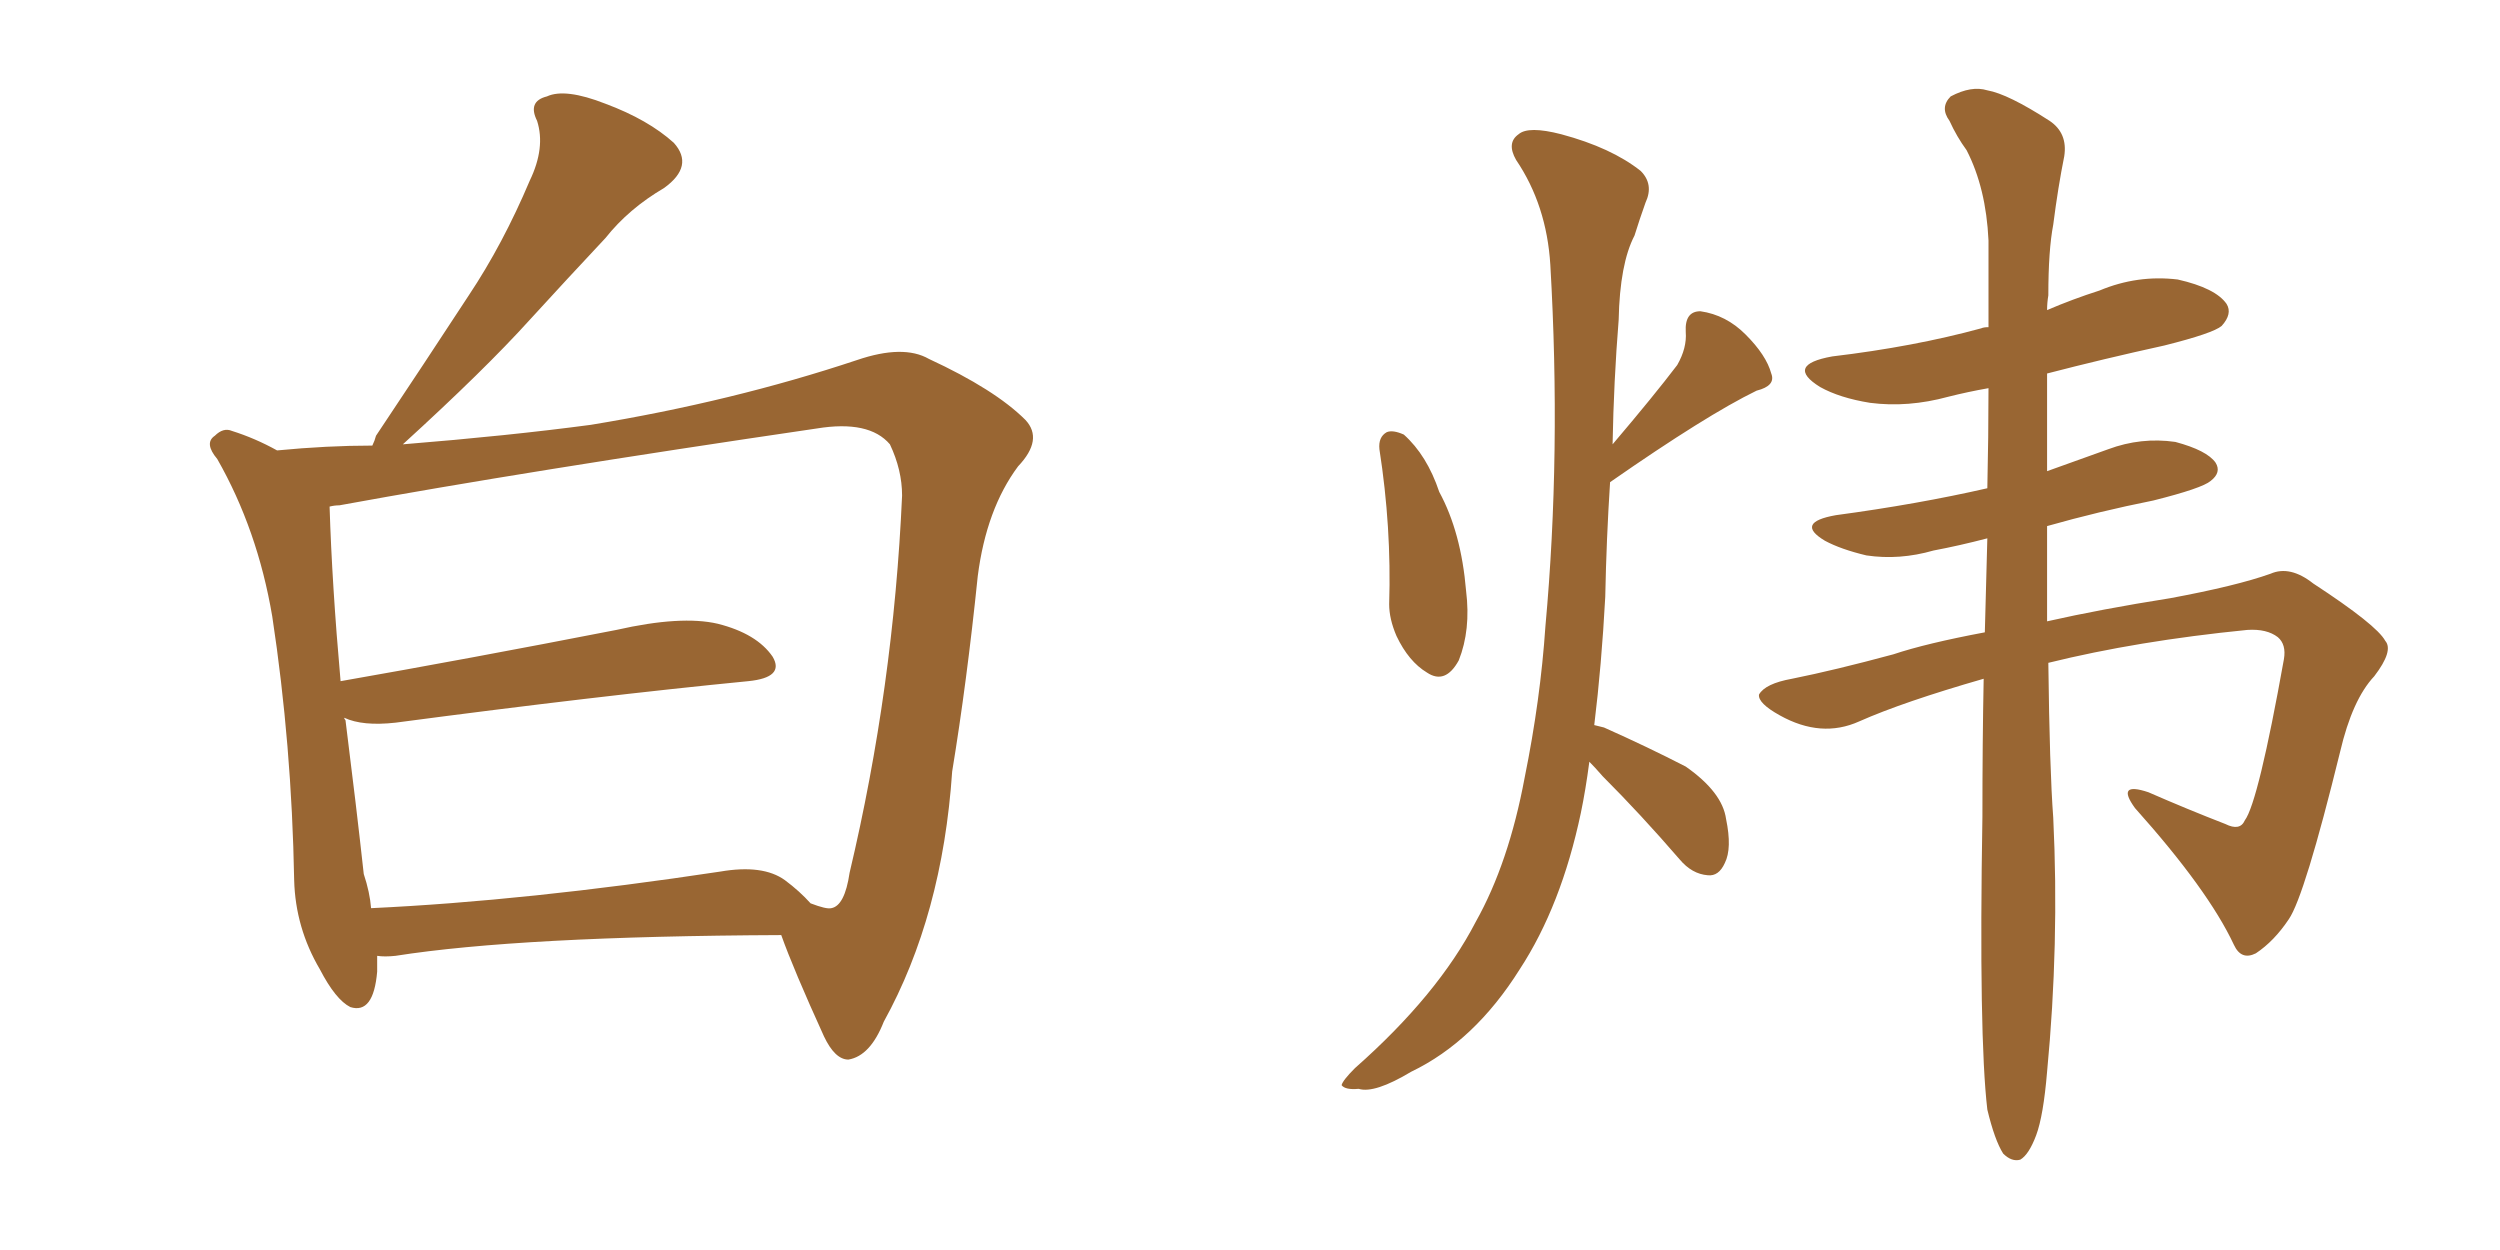 <svg xmlns="http://www.w3.org/2000/svg" xmlns:xlink="http://www.w3.org/1999/xlink" width="300" height="150"><path fill="#996633" padding="10" d="M45.26 114.70L45.26 114.70Q45.26 115.58 45.26 116.60L45.26 116.60Q44.82 121.73 42.04 120.85L42.04 120.85Q40.28 119.97 38.38 116.31L38.38 116.31Q35.45 111.33 35.30 105.62L35.30 105.62Q35.01 89.36 32.67 73.97L32.67 73.97Q30.91 63.57 26.07 55.08L26.07 55.08Q24.46 53.17 25.78 52.29L25.78 52.29Q26.81 51.27 27.83 51.71L27.83 51.71Q30.62 52.59 33.25 54.05L33.25 54.05Q39.26 53.47 44.68 53.47L44.68 53.47Q44.97 52.88 45.12 52.29L45.12 52.29Q50.98 43.51 56.25 35.45L56.25 35.45Q60.35 29.30 63.57 21.68L63.57 21.68Q65.48 17.72 64.45 14.50L64.45 14.50Q63.28 12.16 65.63 11.57L65.63 11.57Q67.82 10.55 72.66 12.45L72.66 12.45Q77.78 14.36 80.86 17.14L80.86 17.14Q83.35 19.92 79.69 22.56L79.69 22.56Q75.44 25.05 72.66 28.56L72.66 28.56Q68.12 33.40 63.57 38.38L63.57 38.38Q58.15 44.38 48.34 53.32L48.34 53.32Q61.08 52.29 70.90 50.98L70.90 50.98Q87.89 48.19 102.83 43.21L102.83 43.21Q108.40 41.31 111.47 43.07L111.47 43.07Q119.38 46.73 123.05 50.39L123.05 50.39Q125.24 52.73 122.17 55.96L122.17 55.96Q118.36 61.08 117.33 69.14L117.33 69.14Q116.02 81.88 114.26 92.58L114.26 92.58Q113.09 109.86 106.05 122.61L106.05 122.61Q104.44 126.71 101.81 127.15L101.81 127.15Q100.20 127.15 98.88 124.37L98.88 124.37Q95.21 116.31 93.75 112.21L93.75 112.21Q62.40 112.35 47.46 114.70L47.46 114.70Q46.14 114.84 45.26 114.70ZM94.19 105.62L94.19 105.62L94.19 105.62Q95.95 106.93 97.27 108.40L97.27 108.40Q99.17 109.13 99.76 108.98L99.76 108.98Q101.37 108.69 101.95 104.74L101.95 104.74Q107.23 82.47 108.25 59.47L108.25 59.47Q108.25 56.40 106.79 53.32L106.79 53.32Q104.30 50.39 98.00 51.42L98.00 51.42Q63.13 56.54 40.72 60.64L40.72 60.64Q40.14 60.64 39.55 60.79L39.55 60.79Q39.84 70.17 40.87 81.74L40.87 81.74Q55.96 79.10 73.97 75.59L73.97 75.59Q81.74 73.83 86.13 74.85L86.13 74.85Q90.82 76.03 92.72 78.81L92.72 78.81Q94.19 81.30 89.79 81.74L89.79 81.74Q71.78 83.50 47.46 86.72L47.46 86.72Q43.51 87.16 41.31 86.13L41.31 86.13Q41.31 86.28 41.46 86.43L41.46 86.43Q42.77 96.83 43.65 104.88L43.65 104.88Q44.38 107.08 44.53 108.98L44.53 108.98Q63.13 108.11 86.43 104.59L86.43 104.59Q91.55 103.71 94.19 105.62ZM165.53 53.91L165.53 53.91Q165.38 52.44 166.41 51.86L166.41 51.86Q167.14 51.56 168.46 52.15L168.46 52.15Q171.24 54.64 172.71 59.03L172.71 59.03Q175.34 63.87 175.93 70.90L175.93 70.90Q176.51 75.59 175.05 79.25L175.05 79.25Q173.44 82.18 171.24 80.71L171.24 80.71Q169.04 79.39 167.58 76.32L167.58 76.32Q166.70 74.27 166.70 72.51L166.70 72.51Q166.99 63.28 165.53 53.91ZM190.72 91.41L190.72 91.41Q190.28 94.78 189.70 97.56L189.70 97.56Q187.35 108.69 182.37 116.31L182.37 116.31Q176.95 124.95 169.34 128.61L169.34 128.61Q164.94 131.25 163.04 130.66L163.04 130.66Q161.43 130.81 160.99 130.22L160.99 130.22Q161.13 129.64 162.60 128.17L162.60 128.17Q172.56 119.38 177.10 110.60L177.10 110.60Q181.05 103.56 182.96 93.31L182.96 93.31Q184.86 83.94 185.45 75.15L185.45 75.15Q187.35 54.35 186.04 31.79L186.04 31.79Q185.60 24.61 181.93 19.19L181.93 19.19Q180.76 17.14 182.23 16.11L182.23 16.11Q183.40 15.09 187.35 16.11L187.35 16.11Q193.36 17.72 196.88 20.51L196.88 20.51Q198.49 22.12 197.46 24.32L197.46 24.32Q196.73 26.37 196.14 28.27L196.14 28.27Q194.38 31.64 194.24 38.38L194.24 38.38Q193.65 45.70 193.51 53.32L193.51 53.32Q198.49 47.46 201.27 43.80L201.27 43.80Q202.44 41.75 202.29 39.84L202.29 39.84Q202.15 37.35 204.05 37.35L204.05 37.35Q207.13 37.79 209.47 40.14L209.47 40.14Q211.96 42.63 212.55 44.82L212.55 44.82Q213.13 46.29 210.79 46.88L210.79 46.88Q204.79 49.80 193.21 57.86L193.21 57.86Q192.77 64.60 192.63 71.63L192.63 71.63Q192.19 79.83 191.31 87.01L191.31 87.01Q191.89 87.16 192.48 87.30L192.48 87.30Q197.75 89.65 202.29 91.99L202.29 91.99Q206.69 95.07 207.13 98.29L207.13 98.29Q207.86 101.81 206.98 103.56L206.98 103.56Q206.25 105.18 204.93 105.03L204.93 105.03Q203.03 104.88 201.56 103.13L201.56 103.13Q196.88 97.71 192.33 93.16L192.33 93.16Q191.31 91.99 190.72 91.41ZM245.80 79.54L245.80 79.54L245.80 79.54Q245.95 92.29 246.39 98.14L246.39 98.14Q247.12 113.23 245.65 128.61L245.65 128.61Q245.21 133.89 244.34 136.23L244.34 136.23Q243.46 138.57 242.43 139.16L242.43 139.16Q241.41 139.45 240.38 138.43L240.38 138.43Q239.36 136.82 238.48 133.15L238.48 133.15Q237.45 124.37 237.89 98.00L237.89 98.00Q237.89 89.06 238.04 81.45L238.04 81.45Q228.37 84.23 223.10 86.57L223.10 86.57Q218.55 88.62 213.57 85.84L213.57 85.84Q210.94 84.38 211.08 83.35L211.08 83.35Q211.82 82.03 215.04 81.45L215.04 81.45Q220.17 80.42 227.20 78.52L227.20 78.52Q231.15 77.20 238.18 75.88L238.18 75.88Q238.33 70.02 238.48 64.60L238.48 64.60Q235.11 65.48 232.03 66.06L232.03 66.06Q227.93 67.24 223.97 66.65L223.97 66.65Q220.90 65.92 218.99 64.89L218.99 64.89Q215.33 62.70 220.31 61.82L220.31 61.82Q230.13 60.50 238.48 58.59L238.48 58.59Q238.62 52.29 238.62 46.58L238.62 46.58Q236.13 47.02 233.79 47.61L233.79 47.61Q228.96 48.93 224.41 48.34L224.41 48.34Q220.75 47.75 218.41 46.44L218.41 46.44Q214.16 43.80 219.87 42.77L219.87 42.77Q229.69 41.60 237.74 39.40L237.74 39.40Q238.04 39.26 238.62 39.26L238.62 39.26Q238.62 33.69 238.62 28.86L238.62 28.86Q238.33 22.56 235.99 18.02L235.99 18.02Q234.81 16.41 233.94 14.50L233.94 14.50Q232.76 12.89 234.08 11.57L234.08 11.57Q236.57 10.25 238.48 10.84L238.48 10.84Q240.97 11.28 245.95 14.50L245.95 14.50Q248.14 15.97 247.71 18.75L247.71 18.75Q246.97 22.41 246.39 26.95L246.39 26.95Q245.80 30.03 245.80 35.45L245.80 35.45Q245.65 36.33 245.65 37.21L245.65 37.21Q248.73 35.89 251.95 34.86L251.95 34.86Q256.49 32.96 261.33 33.54L261.33 33.54Q265.87 34.57 267.19 36.47L267.19 36.47Q267.92 37.65 266.60 39.11L266.60 39.11Q265.58 39.99 259.72 41.46L259.72 41.46Q252.39 43.07 245.65 44.82L245.65 44.82Q245.65 51.12 245.65 56.54L245.65 56.54Q249.32 55.22 252.98 53.91L252.98 53.91Q256.93 52.44 261.04 53.03L261.04 53.03Q264.84 54.05 265.87 55.52L265.87 55.52Q266.60 56.69 265.28 57.71L265.28 57.71Q264.26 58.59 258.40 60.06L258.40 60.06Q251.81 61.38 245.65 63.13L245.65 63.13Q245.65 69.29 245.65 74.56L245.65 74.56Q252.10 73.10 260.45 71.78L260.45 71.78Q268.36 70.31 272.46 68.85L272.46 68.85Q274.80 67.82 277.59 70.02L277.59 70.02Q285.21 75 286.23 76.90L286.23 76.90Q287.26 78.08 284.91 81.15L284.91 81.15Q282.28 83.94 280.81 90.23L280.81 90.23Q276.56 107.52 274.66 110.30L274.66 110.30Q272.90 112.94 270.70 114.40L270.70 114.40Q268.95 115.28 268.07 113.38L268.07 113.38Q264.99 106.79 256.20 96.97L256.20 96.97Q253.86 93.75 257.81 95.07L257.81 95.07Q262.50 97.12 267.04 98.88L267.04 98.88Q268.80 99.76 269.38 98.44L269.38 98.44Q271.00 96.24 274.07 79.10L274.07 79.10Q274.37 77.34 273.34 76.46L273.34 76.46Q272.02 75.44 269.68 75.59L269.68 75.59Q256.49 76.90 245.80 79.54Z"/></svg>